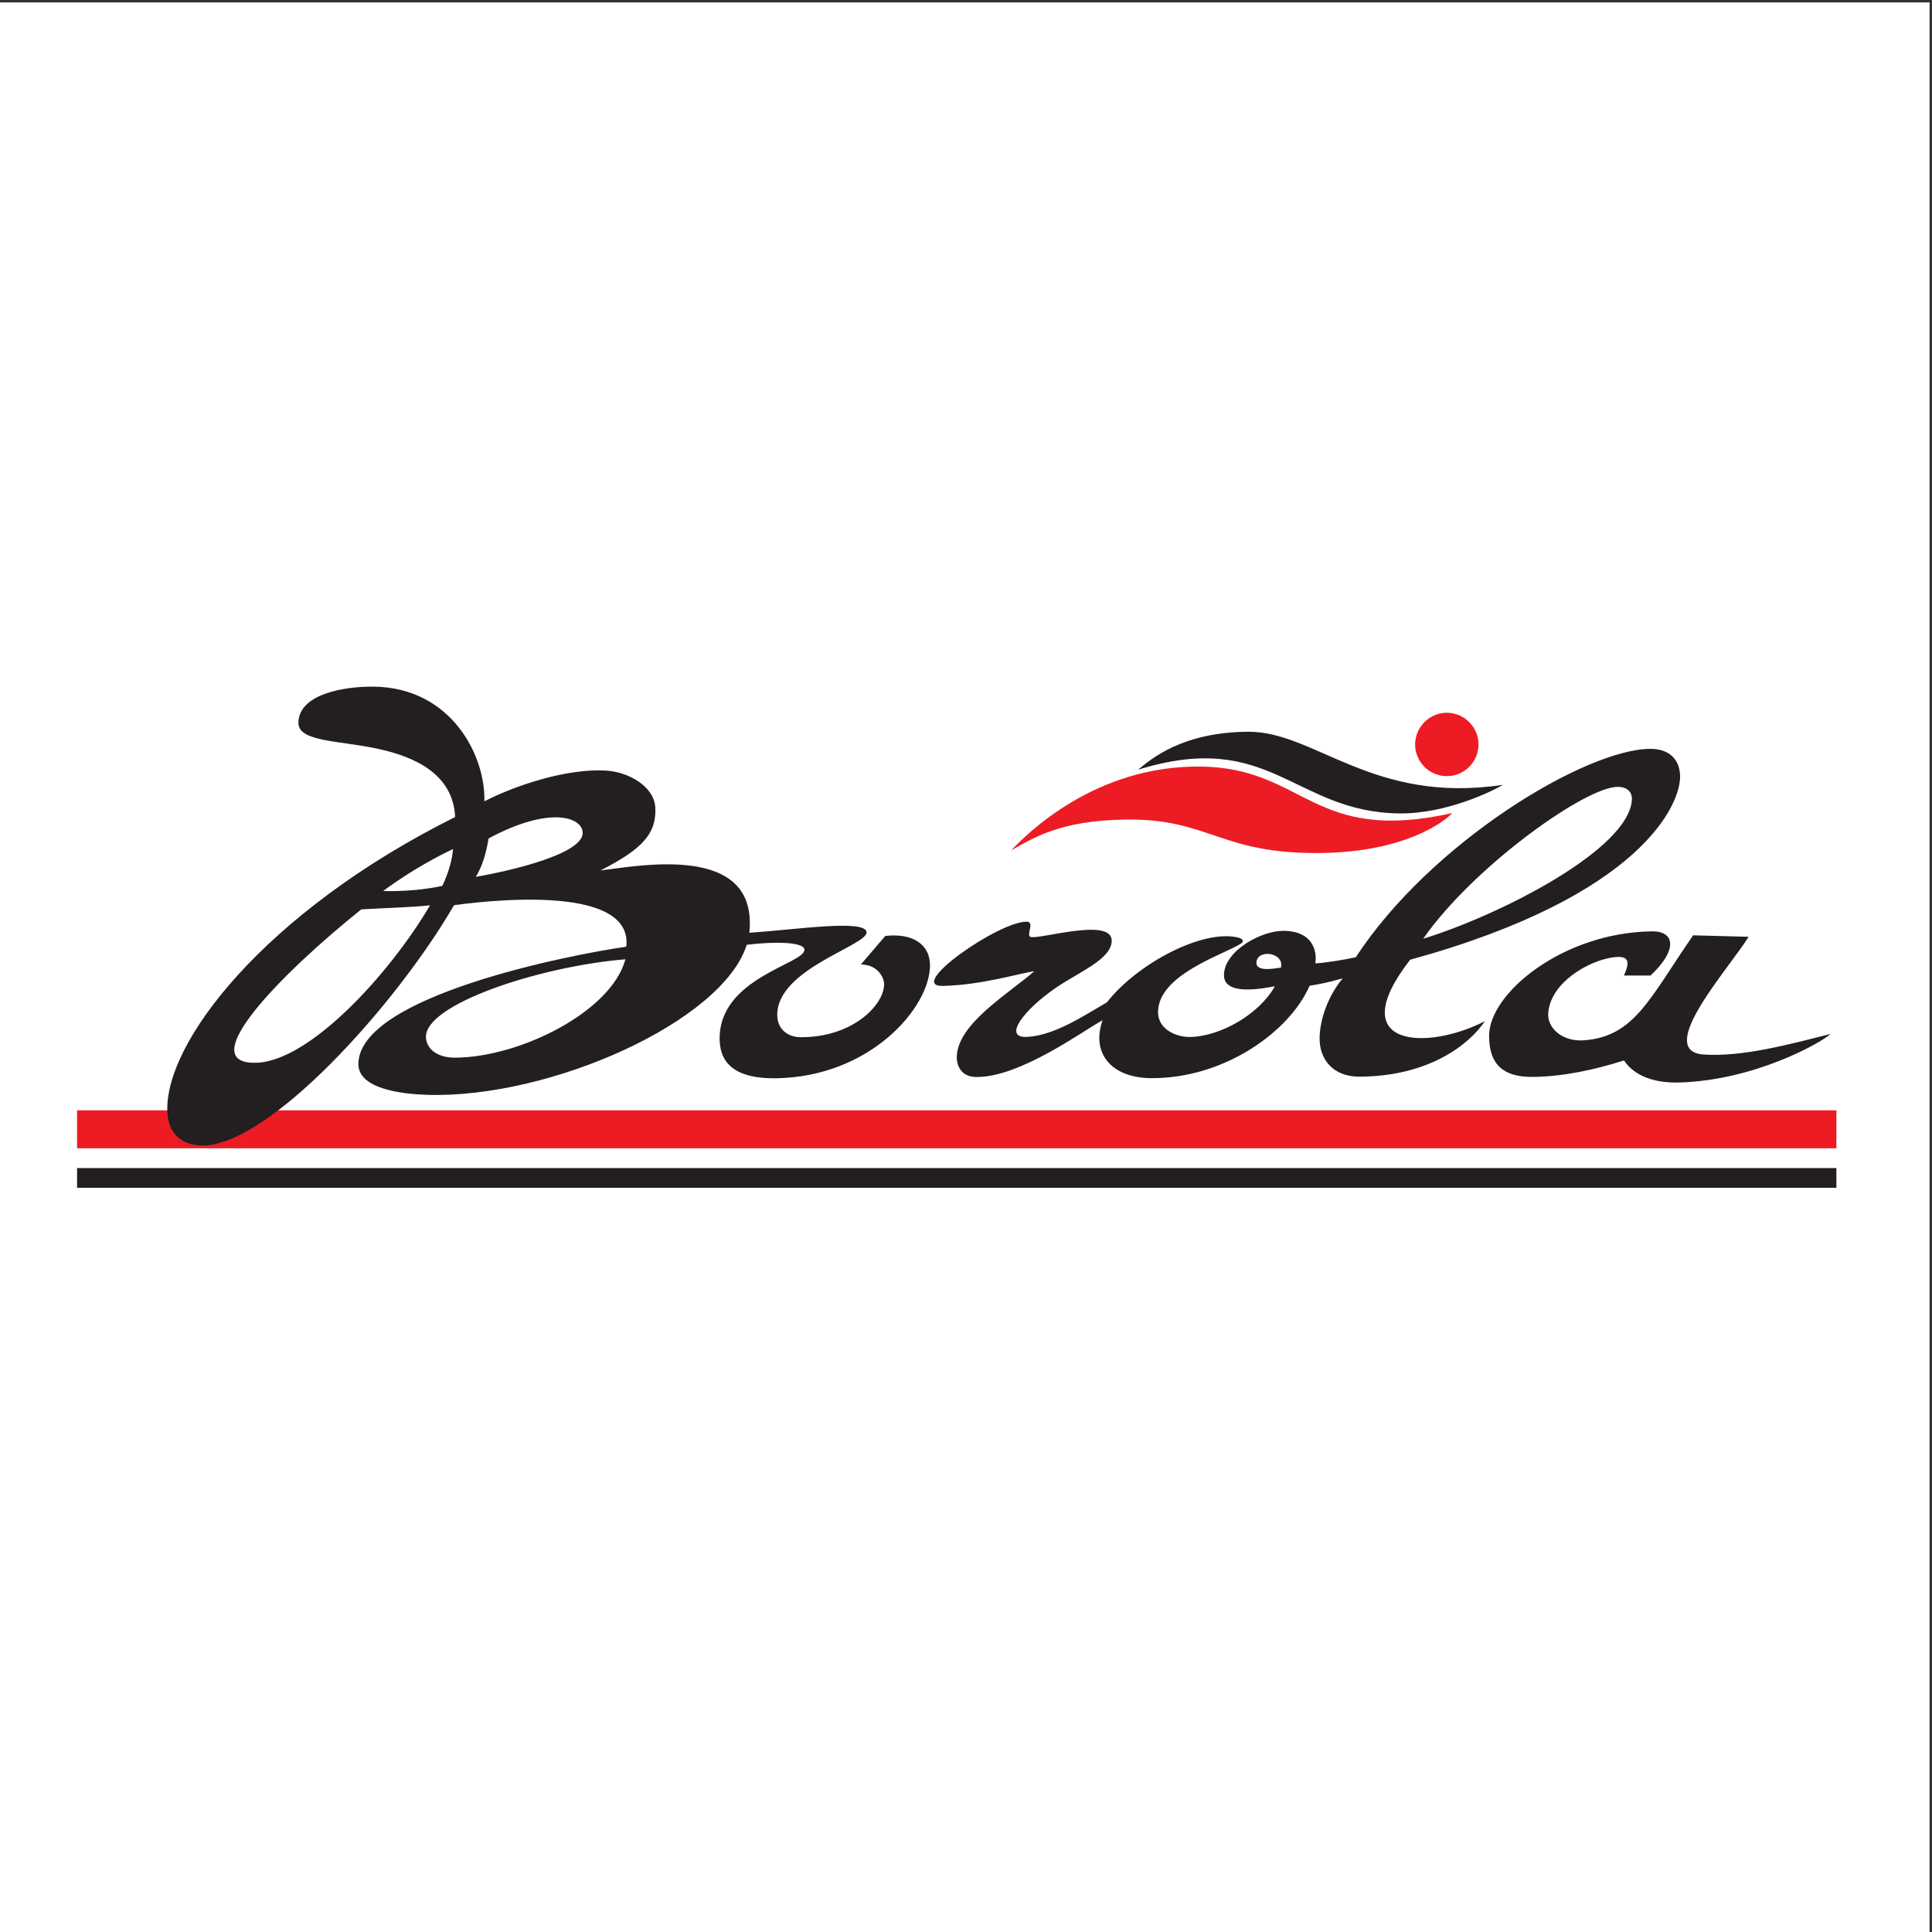 <?xml version="1.0" encoding="UTF-8"?>
<svg xmlns="http://www.w3.org/2000/svg" xmlns:xlink="http://www.w3.org/1999/xlink" width="193pt" height="193pt" viewBox="0 0 193 193" version="1.1">
<rect x="0" y="0" width="193" height="193" fill="#333333" stroke="none"/>
<g id="surface1">
<path style=" stroke:none;fill-rule:evenodd;fill:rgb(100%,100%,100%);fill-opacity:1;" d="M 0 0.242 L 192.758 0.242 L 192.758 193 L 0 193 L 0 0.242 "/>
<path style=" stroke:none;fill-rule:evenodd;fill:rgb(92.899%,10.999%,14.099%);fill-opacity:1;" d="M 7.699 110.918 L 183.449 110.918 L 183.449 114.711 L 7.699 114.711 Z M 101.008 84.953 C 102.488 83.402 109.34 76.414 120.027 76.578 C 130.395 76.738 131.086 84.352 145.078 81.223 C 144.098 82.258 140.129 85.098 132.004 85.211 C 121.836 85.352 120.852 81.742 112.383 81.871 C 105.902 81.977 103.262 83.688 101.008 84.953 Z M 144.531 77.535 C 146.277 77.535 147.699 76.113 147.699 74.371 C 147.699 72.629 146.277 71.203 144.531 71.203 C 142.789 71.203 141.367 72.629 141.367 74.371 C 141.367 76.113 142.789 77.535 144.531 77.535 "/>
<path style=" stroke:none;fill-rule:evenodd;fill:rgb(13.699%,12.199%,12.5%);fill-opacity:1;" d="M 7.699 116.684 L 183.449 116.684 L 183.449 118.656 L 7.699 118.656 Z M 165.023 93.039 C 156.117 93.152 148.742 99.23 148.754 103.48 C 148.758 106.465 150.309 107.594 153.07 107.578 C 156.109 107.562 159.352 106.859 162.23 105.934 C 163.277 107.5 165.289 108.211 167.77 108.137 C 175.25 107.922 181.867 104.211 182.867 103.285 C 178.641 104.363 174.043 105.59 170.219 105.344 C 165.207 105.023 172.703 96.781 174.68 93.582 L 169.141 93.434 C 164.828 99.648 163.32 103.535 158.262 103.922 C 156.027 104.094 154.57 102.664 154.66 101.242 C 154.855 98.191 158.633 95.996 161.102 95.641 C 162.742 95.402 162.852 96.047 162.23 97.453 L 164.879 97.453 C 167.508 95.02 167.438 93.012 165.023 93.039 Z M 29.812 72.223 C 29.82 69.305 34.438 68.555 37.355 68.594 C 45.129 68.699 48.523 75.551 48.387 80.051 C 51.273 78.551 56.641 76.684 60.699 76.992 C 62.812 77.152 65.367 78.574 65.465 80.691 C 65.586 83.273 64.172 84.828 59.984 86.953 C 63.789 86.508 75.762 84.141 74.859 93.145 C 74.855 93.156 74.855 93.168 74.855 93.18 C 79.367 92.887 86.465 91.793 86.566 93.125 C 86.664 94.457 77.578 96.793 77.645 101.422 C 77.664 102.809 78.684 103.605 79.98 103.613 C 85.059 103.645 88.254 100.512 88.32 98.355 C 88.34 97.668 87.672 96.34 85.996 96.352 L 88.434 93.5 C 90.883 93.207 92.898 94.129 92.902 96.449 C 92.91 100.609 86.965 107.586 77.5 107.715 C 73.66 107.766 71.961 106.379 71.891 103.914 C 71.719 97.66 80.469 96.297 80.359 94.852 C 80.301 94.086 77.293 94.039 74.598 94.383 C 72.18 102.043 54.977 109.742 42.695 109.371 C 40.164 109.293 35.766 108.793 35.801 106.262 C 35.898 99.527 56.727 95.414 62.562 94.57 C 63.316 88 47.395 90.156 45.359 90.422 C 39.516 100.469 26.832 114.5 20.195 114.434 C 17.844 114.41 16.855 112.93 16.73 111.289 C 16.203 104.316 26.469 91.078 45.469 81.617 C 45.258 77.379 41.555 75.613 37.691 74.789 C 33.832 73.969 29.809 74.098 29.812 72.223 Z M 62.477 95.828 C 61.059 101.098 51.852 105.656 45.418 105.656 C 43.473 105.652 42.574 104.613 42.551 103.594 C 42.48 100.312 53.906 96.539 62.477 95.828 Z M 48.812 83.754 C 54.863 80.504 58.164 81.594 58.207 83.184 C 58.266 85.293 51.09 86.977 47.531 87.594 C 48.195 86.523 48.562 85.219 48.812 83.754 Z M 38.273 89.012 C 40.297 89.055 42.398 88.891 44.184 88.496 C 44.875 87.074 45.184 85.723 45.258 84.82 C 44.141 85.332 41.215 86.82 38.273 89.012 Z M 42.957 90.438 C 40.781 90.66 38.5 90.699 36.09 90.844 C 28.148 97.207 19.227 106.281 25.543 106.168 C 30.961 106.07 39.035 97.129 42.957 90.438 Z M 102.586 92.078 C 103.387 92.105 102.492 93.414 102.93 93.59 C 103.727 93.91 111.027 91.594 111.055 93.953 C 111.074 95.82 107.785 97.082 105.422 98.715 C 102.25 100.902 100.121 103.711 102.613 103.582 C 105.363 103.434 108.27 101.461 110.578 100.129 C 113.57 96.289 120.156 92.766 123.723 93.668 C 123.984 93.734 124.441 93.973 123.922 94.293 C 122.109 95.41 115.719 97.379 115.684 101.09 C 115.672 102.844 117.527 103.613 118.879 103.59 C 121.965 103.539 125.824 101.273 127.355 98.527 C 125.984 98.777 122.27 99.48 122.27 97.414 C 122.273 95.016 125.961 92.98 128.191 92.988 C 131.633 93.004 131.512 95.68 131.391 96.234 C 132.379 96.199 134.414 95.855 135.441 95.625 C 142.938 84.148 158.398 74.828 164.863 74.809 C 166.746 74.801 167.812 75.852 167.836 77.555 C 167.879 80.266 164.137 89.473 140.871 95.875 C 134.051 104.641 142.539 105.004 148.332 102.012 C 146.855 104.242 142.832 107.535 135.797 107.555 C 133.164 107.562 131.785 105.82 131.824 103.66 C 131.855 101.871 132.629 99.543 134.125 97.738 C 132.359 98.219 131.93 98.285 130.82 98.477 C 128.855 103.02 122.328 107.754 114.992 107.703 C 110.898 107.672 109.004 105.098 110.145 101.922 C 108.379 102.836 101.859 107.703 97.441 107.586 C 96.16 107.555 95.57 106.613 95.582 105.609 C 95.613 102.324 100.566 99.395 103.332 97.02 C 101.914 97.211 98.039 98.41 94.188 98.488 C 90.426 98.57 99.859 91.98 102.586 92.078 Z M 142.172 93.777 C 149.805 91.426 162.625 84.918 163.016 79.953 C 163.098 78.883 162.246 78.5 161.25 78.633 C 157.738 79.086 147.082 86.742 142.172 93.777 Z M 127.965 96.656 C 126.996 96.816 125.438 97.043 125.512 96.121 C 125.617 94.785 128.309 95.129 127.965 96.656 Z M 113.691 76.891 C 114.934 75.875 118.016 73.148 124.672 73.098 C 131.328 73.043 137.117 80.367 150.133 78.402 C 149.156 79.008 144.48 81.316 139.773 81.258 C 129.254 81.121 126.898 72.789 113.691 76.891 "/>
</g>
</svg>
